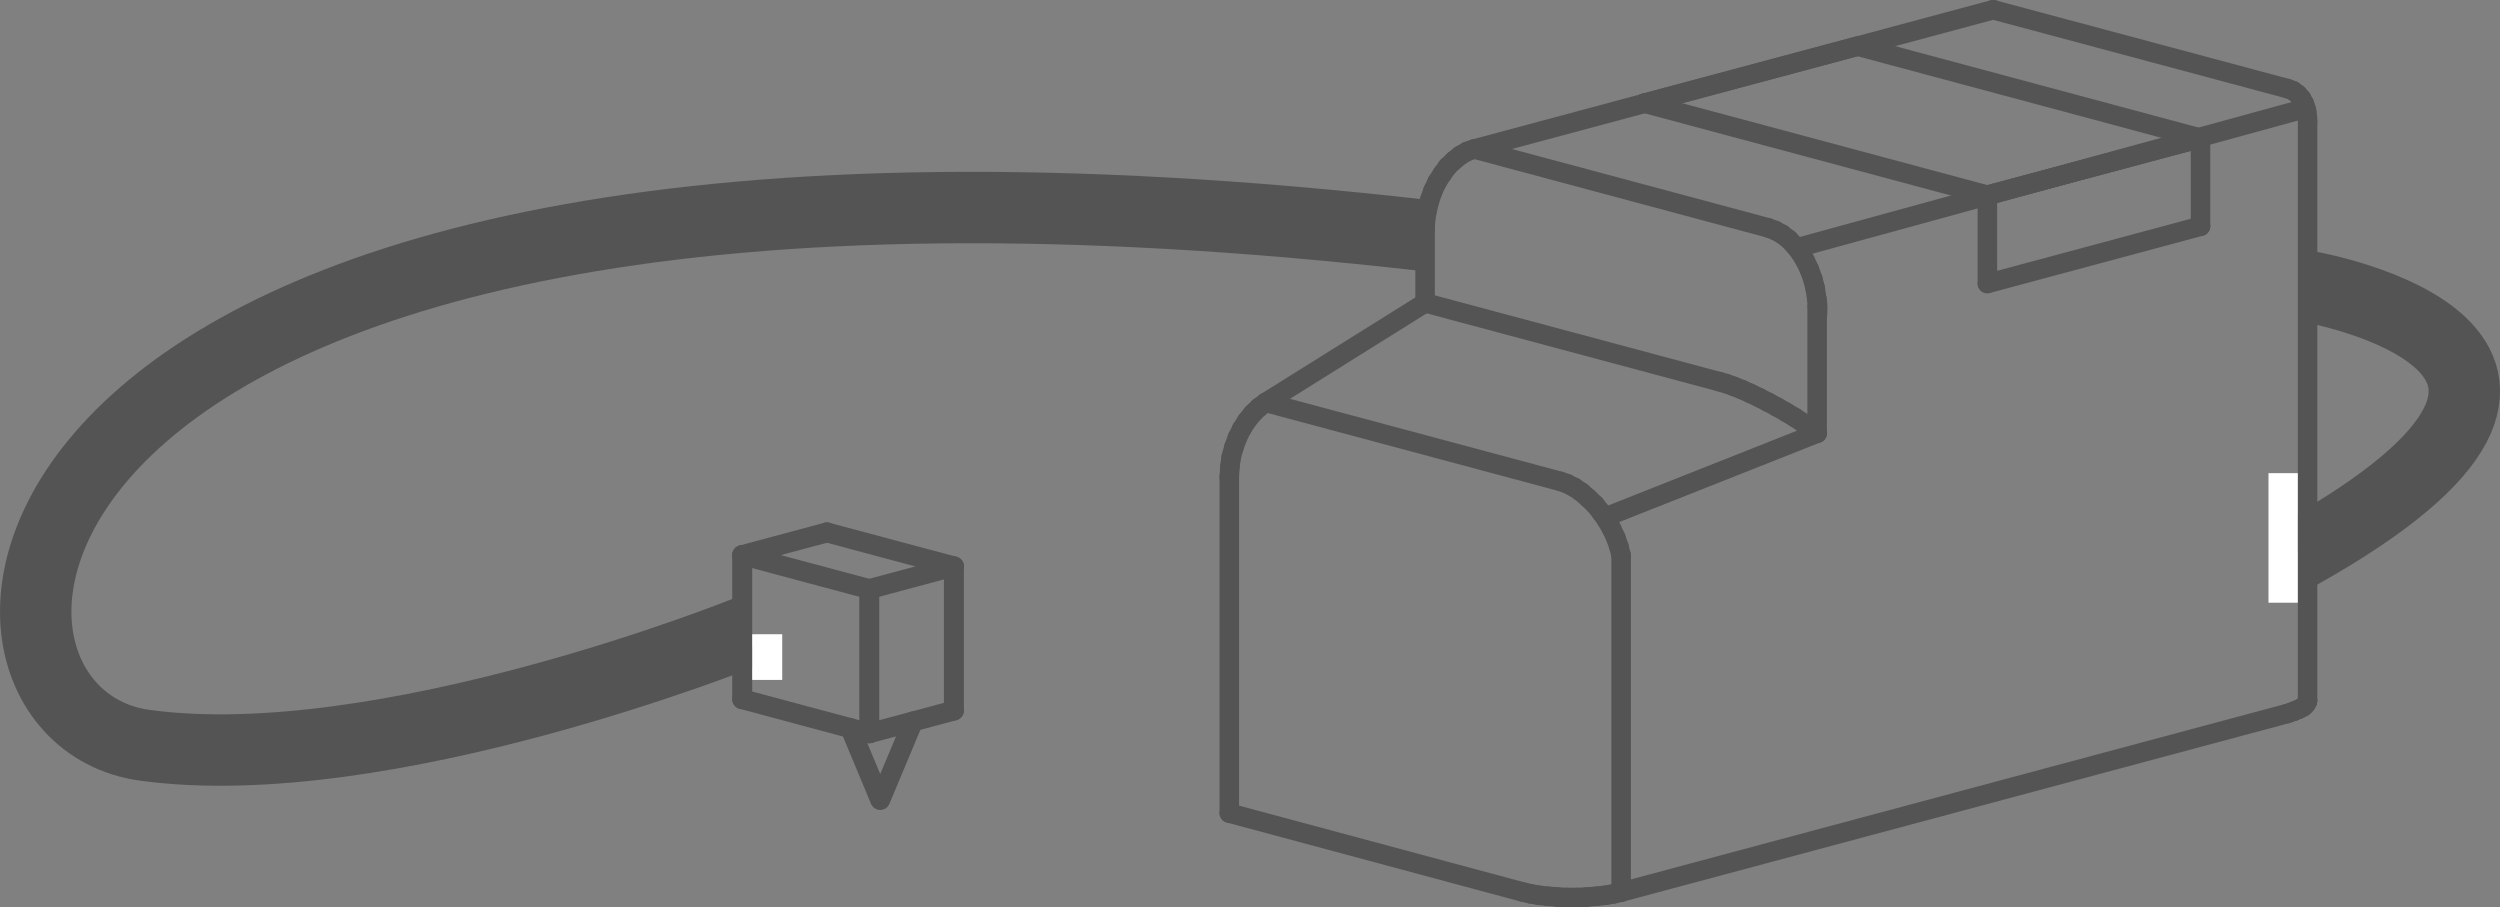 <?xml version="1.0" encoding="UTF-8"?>
<!DOCTYPE svg PUBLIC "-//W3C//DTD SVG 1.1//EN" "http://www.w3.org/Graphics/SVG/1.1/DTD/svg11.dtd">
<svg version="1.2" width="559.81mm" height="203.17mm" viewBox="-13183 1982 55981 20317" preserveAspectRatio="xMidYMid" fill-rule="evenodd" stroke-width="28.222" stroke-linejoin="round" xmlns="http://www.w3.org/2000/svg" xmlns:ooo="http://xml.openoffice.org/svg/export" xmlns:xlink="http://www.w3.org/1999/xlink" xmlns:presentation="http://sun.com/xmlns/staroffice/presentation" xmlns:smil="http://www.w3.org/2001/SMIL20/" xmlns:anim="urn:oasis:names:tc:opendocument:xmlns:animation:1.0" xml:space="preserve">
 <rect x="-13183" y="1982" width="55981" height="20317" fill="#808080" stroke="none"/>
 <defs class="ClipPathGroup">
  <clipPath id="presentation_clip_path" clipPathUnits="userSpaceOnUse">
   <rect x="-13183" y="1982" width="55981" height="20317"/>
  </clipPath>
  <clipPath id="presentation_clip_path_shrink" clipPathUnits="userSpaceOnUse">
   <rect x="-13128" y="2002" width="55870" height="20277"/>
  </clipPath>
 </defs>
 <defs class="TextShapeIndex">
  <g ooo:slide="id1" ooo:id-list="id3 id4 id5 id6 id7 id8 id9 id10 id11 id12 id13 id14 id15 id16 id17 id18 id19 id20 id21 id22 id23 id24 id25 id26 id27 id28 id29 id30 id31 id32 id33 id34 id35 id36 id37 id38 id39 id40 id41 id42 id43 id44 id45 id46 id47 id48 id49 id50 id51 id52 id53 id54 id55 id56 id57 id58 id59 id60 id61 id62 id63 id64 id65 id66 id67 id68 id69 id70 id71 id72 id73 id74 id75 id76 id77 id78 id79 id80 id81 id82 id83 id84 id85 id86 id87 id88 id89 id90 id91 id92 id93 id94 id95 id96 id97 id98 id99 id100 id101 id102 id103 id104 id105 id106 id107 id108 id109 id110 id111 id112 id113 id114 id115 id116 id117"/>
 </defs>
 <defs class="EmbeddedBulletChars">
  <g id="bullet-char-template-57356" transform="scale(0,-0)">
   <path d="M 580,1141 L 1163,571 580,0 -4,571 580,1141 Z"/>
  </g>
  <g id="bullet-char-template-57354" transform="scale(0,-0)">
   <path d="M 8,1128 L 1137,1128 1137,0 8,0 8,1128 Z"/>
  </g>
  <g id="bullet-char-template-10146" transform="scale(0,-0)">
   <path d="M 174,0 L 602,739 174,1481 1456,739 174,0 Z M 1358,739 L 309,1346 659,739 1358,739 Z"/>
  </g>
  <g id="bullet-char-template-10132" transform="scale(0,-0)">
   <path d="M 2015,739 L 1276,0 717,0 1260,543 174,543 174,936 1260,936 717,1481 1274,1481 2015,739 Z"/>
  </g>
  <g id="bullet-char-template-10007" transform="scale(0,-0)">
   <path d="M 0,-2 C -7,14 -16,27 -25,37 L 356,567 C 262,823 215,952 215,954 215,979 228,992 255,992 264,992 276,990 289,987 310,991 331,999 354,1012 L 381,999 492,748 772,1049 836,1024 860,1049 C 881,1039 901,1025 922,1006 886,937 835,863 770,784 769,783 710,716 594,584 L 774,223 C 774,196 753,168 711,139 L 727,119 C 717,90 699,76 672,76 641,76 570,178 457,381 L 164,-76 C 142,-110 111,-127 72,-127 30,-127 9,-110 8,-76 1,-67 -2,-52 -2,-32 -2,-23 -1,-13 0,-2 Z"/>
  </g>
  <g id="bullet-char-template-10004" transform="scale(0,-0)">
   <path d="M 285,-33 C 182,-33 111,30 74,156 52,228 41,333 41,471 41,549 55,616 82,672 116,743 169,778 240,778 293,778 328,747 346,684 L 369,508 C 377,444 397,411 428,410 L 1163,1116 C 1174,1127 1196,1133 1229,1133 1271,1133 1292,1118 1292,1087 L 1292,965 C 1292,929 1282,901 1262,881 L 442,47 C 390,-6 338,-33 285,-33 Z"/>
  </g>
  <g id="bullet-char-template-9679" transform="scale(0,-0)">
   <path d="M 813,0 C 632,0 489,54 383,161 276,268 223,411 223,592 223,773 276,916 383,1023 489,1130 632,1184 813,1184 992,1184 1136,1130 1245,1023 1353,916 1407,772 1407,592 1407,412 1353,268 1245,161 1136,54 992,0 813,0 Z"/>
  </g>
  <g id="bullet-char-template-8226" transform="scale(0,-0)">
   <path d="M 346,457 C 273,457 209,483 155,535 101,586 74,649 74,723 74,796 101,859 155,911 209,963 273,989 346,989 419,989 480,963 531,910 582,859 608,796 608,723 608,648 583,586 532,535 482,483 420,457 346,457 Z"/>
  </g>
  <g id="bullet-char-template-8211" transform="scale(0,-0)">
   <path d="M -4,459 L 1135,459 1135,606 -4,606 -4,459 Z"/>
  </g>
  <g id="bullet-char-template-61548" transform="scale(0,-0)">
   <path d="M 173,740 C 173,903 231,1043 346,1159 462,1274 601,1332 765,1332 928,1332 1067,1274 1183,1159 1299,1043 1357,903 1357,740 1357,577 1299,437 1183,322 1067,206 928,148 765,148 601,148 462,206 346,322 231,437 173,577 173,740 Z"/>
  </g>
 </defs>
 <defs class="TextEmbeddedBitmaps"/>
 <g class="SlideGroup">
  <g>
   <g id="container-id1">
    <g id="id1" class="Slide" clip-path="url(#presentation_clip_path)">
     <g class="Page">
      <g class="com.sun.star.drawing.PolyLineShape">
       <g id="id3">
        <rect class="BoundingBox" stroke="none" fill="none" x="5632" y="17913" width="1856" height="2207"/>
        <path fill="none" stroke="rgb(84,84,84)" stroke-width="447" stroke-linejoin="round" stroke-linecap="round" d="M 5856,18284 L 6527,19895 7263,18137"/>
       </g>
      </g>
      <g class="com.sun.star.drawing.LineShape">
       <g id="id4">
        <rect class="BoundingBox" stroke="none" fill="none" x="6058" y="14949" width="449" height="3676"/>
        <path fill="none" stroke="rgb(84,84,84)" stroke-width="447" stroke-linejoin="round" stroke-linecap="round" d="M 6282,15173 L 6282,18400"/>
       </g>
      </g>
      <g class="com.sun.star.drawing.LineShape">
       <g id="id5">
        <rect class="BoundingBox" stroke="none" fill="none" x="6058" y="14441" width="2345" height="958"/>
        <path fill="none" stroke="rgb(84,84,84)" stroke-width="447" stroke-linejoin="round" stroke-linecap="round" d="M 6282,15174 L 8178,14665"/>
       </g>
      </g>
      <g class="com.sun.star.drawing.LineShape">
       <g id="id6">
        <rect class="BoundingBox" stroke="none" fill="none" x="7953" y="14441" width="449" height="3676"/>
        <path fill="none" stroke="rgb(84,84,84)" stroke-width="447" stroke-linejoin="round" stroke-linecap="round" d="M 8177,14665 L 8177,17892"/>
       </g>
      </g>
      <g class="com.sun.star.drawing.LineShape">
       <g id="id7">
        <rect class="BoundingBox" stroke="none" fill="none" x="6058" y="17668" width="2345" height="958"/>
        <path fill="none" stroke="rgb(84,84,84)" stroke-width="447" stroke-linejoin="round" stroke-linecap="round" d="M 6282,18401 L 8178,17892"/>
       </g>
      </g>
      <g class="com.sun.star.drawing.LineShape">
       <g id="id8">
        <rect class="BoundingBox" stroke="none" fill="none" x="3213" y="14188" width="3295" height="1211"/>
        <path fill="none" stroke="rgb(84,84,84)" stroke-width="447" stroke-linejoin="round" stroke-linecap="round" d="M 3437,14412 L 6283,15174"/>
       </g>
      </g>
      <g class="com.sun.star.drawing.LineShape">
       <g id="id9">
        <rect class="BoundingBox" stroke="none" fill="none" x="3213" y="13680" width="2346" height="958"/>
        <path fill="none" stroke="rgb(84,84,84)" stroke-width="447" stroke-linejoin="round" stroke-linecap="round" d="M 5334,13904 L 3437,14413"/>
       </g>
      </g>
      <g class="com.sun.star.drawing.LineShape">
       <g id="id10">
        <rect class="BoundingBox" stroke="none" fill="none" x="5109" y="13680" width="3294" height="1211"/>
        <path fill="none" stroke="rgb(84,84,84)" stroke-width="447" stroke-linejoin="round" stroke-linecap="round" d="M 8178,14666 L 5333,13904"/>
       </g>
      </g>
      <g class="com.sun.star.drawing.LineShape">
       <g id="id11">
        <rect class="BoundingBox" stroke="none" fill="none" x="3213" y="14188" width="449" height="3675"/>
        <path fill="none" stroke="rgb(84,84,84)" stroke-width="447" stroke-linejoin="round" stroke-linecap="round" d="M 3437,14412 L 3437,17638"/>
       </g>
      </g>
      <g class="com.sun.star.drawing.LineShape">
       <g id="id12">
        <rect class="BoundingBox" stroke="none" fill="none" x="3213" y="17414" width="3295" height="1212"/>
        <path fill="none" stroke="rgb(84,84,84)" stroke-width="447" stroke-linejoin="round" stroke-linecap="round" d="M 3437,17638 L 6283,18401"/>
       </g>
      </g>
      <g class="com.sun.star.drawing.LineShape">
       <g id="id13">
        <rect class="BoundingBox" stroke="none" fill="none" x="28193" y="2796" width="8120" height="2501"/>
        <path fill="none" stroke="rgb(84,84,84)" stroke-width="437" stroke-linejoin="round" stroke-linecap="round" d="M 28412,3015 L 36093,5077"/>
       </g>
      </g>
      <g class="com.sun.star.drawing.LineShape">
       <g id="id14">
        <rect class="BoundingBox" stroke="none" fill="none" x="23418" y="2796" width="5215" height="1716"/>
        <path fill="none" stroke="rgb(84,84,84)" stroke-width="437" stroke-linejoin="round" stroke-linecap="round" d="M 28413,3015 L 23637,4292"/>
       </g>
      </g>
      <g class="com.sun.star.drawing.LineShape">
       <g id="id15">
        <rect class="BoundingBox" stroke="none" fill="none" x="23418" y="4072" width="8122" height="2501"/>
        <path fill="none" stroke="rgb(84,84,84)" stroke-width="437" stroke-linejoin="round" stroke-linecap="round" d="M 23637,4291 L 31320,6353"/>
       </g>
      </g>
      <g class="com.sun.star.drawing.LineShape">
       <g id="id16">
        <rect class="BoundingBox" stroke="none" fill="none" x="31100" y="4857" width="5213" height="1716"/>
        <path fill="none" stroke="rgb(84,84,84)" stroke-width="437" stroke-linejoin="round" stroke-linecap="round" d="M 36093,5076 L 31319,6353"/>
       </g>
      </g>
      <g class="com.sun.star.drawing.LineShape">
       <g id="id17">
        <rect class="BoundingBox" stroke="none" fill="none" x="31100" y="4857" width="5213" height="1716"/>
        <path fill="none" stroke="rgb(84,84,84)" stroke-width="437" stroke-linejoin="round" stroke-linecap="round" d="M 31319,6353 L 36093,5076"/>
       </g>
      </g>
      <g class="com.sun.star.drawing.LineShape">
       <g id="id18">
        <rect class="BoundingBox" stroke="none" fill="none" x="31100" y="6133" width="439" height="2417"/>
        <path fill="none" stroke="rgb(84,84,84)" stroke-width="437" stroke-linejoin="round" stroke-linecap="round" d="M 31319,6352 L 31319,8330"/>
       </g>
      </g>
      <g class="com.sun.star.drawing.LineShape">
       <g id="id19">
        <rect class="BoundingBox" stroke="none" fill="none" x="31100" y="6829" width="5213" height="1722"/>
        <path fill="none" stroke="rgb(84,84,84)" stroke-width="437" stroke-linejoin="round" stroke-linecap="round" d="M 31319,8331 L 36093,7048"/>
       </g>
      </g>
      <g class="com.sun.star.drawing.LineShape">
       <g id="id20">
        <rect class="BoundingBox" stroke="none" fill="none" x="35873" y="4857" width="439" height="2411"/>
        <path fill="none" stroke="rgb(84,84,84)" stroke-width="437" stroke-linejoin="round" stroke-linecap="round" d="M 36092,5076 L 36092,7048"/>
       </g>
      </g>
      <g class="com.sun.star.drawing.LineShape">
       <g id="id21">
        <rect class="BoundingBox" stroke="none" fill="none" x="38270" y="4479" width="439" height="13404"/>
        <path fill="none" stroke="rgb(84,84,84)" stroke-width="437" stroke-linejoin="round" stroke-linecap="round" d="M 38489,17663 L 38489,4698"/>
       </g>
      </g>
      <g class="com.sun.star.drawing.LineShape">
       <g id="id22">
        <rect class="BoundingBox" stroke="none" fill="none" x="21526" y="12538" width="598" height="494"/>
        <path fill="none" stroke="rgb(84,84,84)" stroke-width="437" stroke-linejoin="round" stroke-linecap="round" d="M 21745,12757 L 21904,12812"/>
       </g>
      </g>
      <g class="com.sun.star.drawing.LineShape">
       <g id="id23">
        <rect class="BoundingBox" stroke="none" fill="none" x="21684" y="12592" width="604" height="522"/>
        <path fill="none" stroke="rgb(84,84,84)" stroke-width="437" stroke-linejoin="round" stroke-linecap="round" d="M 21903,12811 L 22068,12894"/>
       </g>
      </g>
      <g class="com.sun.star.drawing.LineShape">
       <g id="id24">
        <rect class="BoundingBox" stroke="none" fill="none" x="21848" y="12674" width="599" height="549"/>
        <path fill="none" stroke="rgb(84,84,84)" stroke-width="437" stroke-linejoin="round" stroke-linecap="round" d="M 22067,12893 L 22227,13003"/>
       </g>
      </g>
      <g class="com.sun.star.drawing.LineShape">
       <g id="id25">
        <rect class="BoundingBox" stroke="none" fill="none" x="22007" y="12783" width="593" height="572"/>
        <path fill="none" stroke="rgb(84,84,84)" stroke-width="437" stroke-linejoin="round" stroke-linecap="round" d="M 22226,13002 L 22380,13135"/>
       </g>
      </g>
      <g class="com.sun.star.drawing.LineShape">
       <g id="id26">
        <rect class="BoundingBox" stroke="none" fill="none" x="22160" y="12915" width="594" height="588"/>
        <path fill="none" stroke="rgb(84,84,84)" stroke-width="437" stroke-linejoin="round" stroke-linecap="round" d="M 22379,13134 L 22534,13283"/>
       </g>
      </g>
      <g class="com.sun.star.drawing.LineShape">
       <g id="id27">
        <rect class="BoundingBox" stroke="none" fill="none" x="22314" y="13063" width="576" height="610"/>
        <path fill="none" stroke="rgb(84,84,84)" stroke-width="437" stroke-linejoin="round" stroke-linecap="round" d="M 22533,13282 L 22670,13453"/>
       </g>
      </g>
      <g class="com.sun.star.drawing.LineShape">
       <g id="id28">
        <rect class="BoundingBox" stroke="none" fill="none" x="22450" y="13233" width="566" height="620"/>
        <path fill="none" stroke="rgb(84,84,84)" stroke-width="437" stroke-linejoin="round" stroke-linecap="round" d="M 22669,13452 L 22796,13633"/>
       </g>
      </g>
      <g class="com.sun.star.drawing.LineShape">
       <g id="id29">
        <rect class="BoundingBox" stroke="none" fill="none" x="22576" y="13413" width="550" height="633"/>
        <path fill="none" stroke="rgb(84,84,84)" stroke-width="437" stroke-linejoin="round" stroke-linecap="round" d="M 22795,13632 L 22906,13826"/>
       </g>
      </g>
      <g class="com.sun.star.drawing.LineShape">
       <g id="id30">
        <rect class="BoundingBox" stroke="none" fill="none" x="22686" y="13606" width="533" height="637"/>
        <path fill="none" stroke="rgb(84,84,84)" stroke-width="437" stroke-linejoin="round" stroke-linecap="round" d="M 22905,13825 L 22999,14023"/>
       </g>
      </g>
      <g class="com.sun.star.drawing.LineShape">
       <g id="id31">
        <rect class="BoundingBox" stroke="none" fill="none" x="22779" y="13803" width="510" height="642"/>
        <path fill="none" stroke="rgb(84,84,84)" stroke-width="437" stroke-linejoin="round" stroke-linecap="round" d="M 22998,14022 L 23069,14225"/>
       </g>
      </g>
      <g class="com.sun.star.drawing.LineShape">
       <g id="id32">
        <rect class="BoundingBox" stroke="none" fill="none" x="22849" y="14005" width="490" height="637"/>
        <path fill="none" stroke="rgb(84,84,84)" stroke-width="437" stroke-linejoin="round" stroke-linecap="round" d="M 23068,14224 L 23119,14422"/>
       </g>
      </g>
      <g class="com.sun.star.drawing.LineShape">
       <g id="id33">
        <rect class="BoundingBox" stroke="none" fill="none" x="27288" y="8653" width="439" height="3249"/>
        <path fill="none" stroke="rgb(84,84,84)" stroke-width="437" stroke-linejoin="round" stroke-linecap="round" d="M 27507,8872 L 27507,11682"/>
       </g>
      </g>
      <g class="com.sun.star.drawing.LineShape">
       <g id="id34">
        <rect class="BoundingBox" stroke="none" fill="none" x="22899" y="17741" width="15356" height="4438"/>
        <path fill="none" stroke="rgb(84,84,84)" stroke-width="437" stroke-linejoin="round" stroke-linecap="round" d="M 23118,21959 L 38035,17960"/>
       </g>
      </g>
      <g class="com.sun.star.drawing.LineShape">
       <g id="id35">
        <rect class="BoundingBox" stroke="none" fill="none" x="22899" y="14202" width="439" height="7976"/>
        <path fill="none" stroke="rgb(84,84,84)" stroke-width="437" stroke-linejoin="round" stroke-linecap="round" d="M 23118,14421 L 23118,21958"/>
       </g>
      </g>
      <g class="com.sun.star.drawing.LineShape">
       <g id="id36">
        <rect class="BoundingBox" stroke="none" fill="none" x="22599" y="11463" width="5129" height="2297"/>
        <path fill="none" stroke="rgb(84,84,84)" stroke-width="437" stroke-linejoin="round" stroke-linecap="round" d="M 27508,11682 L 22818,13540"/>
       </g>
      </g>
      <g class="com.sun.star.drawing.LineShape">
       <g id="id37">
        <rect class="BoundingBox" stroke="none" fill="none" x="22734" y="21739" width="605" height="479"/>
        <path fill="none" stroke="rgb(84,84,84)" stroke-width="437" stroke-linejoin="round" stroke-linecap="round" d="M 23119,21958 L 22953,21998"/>
       </g>
      </g>
      <g class="com.sun.star.drawing.LineShape">
       <g id="id38">
        <rect class="BoundingBox" stroke="none" fill="none" x="22548" y="21778" width="626" height="472"/>
        <path fill="none" stroke="rgb(84,84,84)" stroke-width="437" stroke-linejoin="round" stroke-linecap="round" d="M 22954,21997 L 22767,22030"/>
       </g>
      </g>
      <g class="com.sun.star.drawing.LineShape">
       <g id="id39">
        <rect class="BoundingBox" stroke="none" fill="none" x="22346" y="21810" width="642" height="462"/>
        <path fill="none" stroke="rgb(84,84,84)" stroke-width="437" stroke-linejoin="round" stroke-linecap="round" d="M 22768,22029 L 22565,22052"/>
       </g>
      </g>
      <g class="com.sun.star.drawing.LineShape">
       <g id="id40">
        <rect class="BoundingBox" stroke="none" fill="none" x="22132" y="21832" width="654" height="457"/>
        <path fill="none" stroke="rgb(84,84,84)" stroke-width="437" stroke-linejoin="round" stroke-linecap="round" d="M 22566,22051 L 22351,22069"/>
       </g>
      </g>
      <g class="com.sun.star.drawing.LineShape">
       <g id="id41">
        <rect class="BoundingBox" stroke="none" fill="none" x="21913" y="21849" width="659" height="451"/>
        <path fill="none" stroke="rgb(84,84,84)" stroke-width="437" stroke-linejoin="round" stroke-linecap="round" d="M 22352,22068 L 22132,22080"/>
       </g>
      </g>
      <g class="com.sun.star.drawing.LineShape">
       <g id="id42">
        <rect class="BoundingBox" stroke="none" fill="none" x="21695" y="21860" width="657" height="439"/>
        <path fill="none" stroke="rgb(84,84,84)" stroke-width="437" stroke-linejoin="round" stroke-linecap="round" d="M 22132,22079 L 21914,22079"/>
       </g>
      </g>
      <g class="com.sun.star.drawing.LineShape">
       <g id="id43">
        <rect class="BoundingBox" stroke="none" fill="none" x="21470" y="21849" width="665" height="451"/>
        <path fill="none" stroke="rgb(84,84,84)" stroke-width="437" stroke-linejoin="round" stroke-linecap="round" d="M 21915,22080 L 21689,22068"/>
       </g>
      </g>
      <g class="com.sun.star.drawing.LineShape">
       <g id="id44">
        <rect class="BoundingBox" stroke="none" fill="none" x="21262" y="21832" width="648" height="457"/>
        <path fill="none" stroke="rgb(84,84,84)" stroke-width="437" stroke-linejoin="round" stroke-linecap="round" d="M 21690,22069 L 21481,22051"/>
       </g>
      </g>
      <g class="com.sun.star.drawing.LineShape">
       <g id="id45">
        <rect class="BoundingBox" stroke="none" fill="none" x="21060" y="21810" width="642" height="462"/>
        <path fill="none" stroke="rgb(84,84,84)" stroke-width="437" stroke-linejoin="round" stroke-linecap="round" d="M 21482,22052 L 21279,22029"/>
       </g>
      </g>
      <g class="com.sun.star.drawing.LineShape">
       <g id="id46">
        <rect class="BoundingBox" stroke="none" fill="none" x="20874" y="21778" width="626" height="472"/>
        <path fill="none" stroke="rgb(84,84,84)" stroke-width="437" stroke-linejoin="round" stroke-linecap="round" d="M 21280,22030 L 21093,21997"/>
       </g>
      </g>
      <g class="com.sun.star.drawing.LineShape">
       <g id="id47">
        <rect class="BoundingBox" stroke="none" fill="none" x="20705" y="21739" width="609" height="479"/>
        <path fill="none" stroke="rgb(84,84,84)" stroke-width="437" stroke-linejoin="round" stroke-linecap="round" d="M 21094,21998 L 20924,21958"/>
       </g>
      </g>
      <g class="com.sun.star.drawing.LineShape">
       <g id="id48">
        <rect class="BoundingBox" stroke="none" fill="none" x="25094" y="10308" width="594" height="484"/>
        <path fill="none" stroke="rgb(84,84,84)" stroke-width="437" stroke-linejoin="round" stroke-linecap="round" d="M 25313,10527 L 25468,10572"/>
       </g>
      </g>
      <g class="com.sun.star.drawing.LineShape">
       <g id="id49">
        <rect class="BoundingBox" stroke="none" fill="none" x="25248" y="10352" width="609" height="500"/>
        <path fill="none" stroke="rgb(84,84,84)" stroke-width="437" stroke-linejoin="round" stroke-linecap="round" d="M 25467,10571 L 25637,10632"/>
       </g>
      </g>
      <g class="com.sun.star.drawing.LineShape">
       <g id="id50">
        <rect class="BoundingBox" stroke="none" fill="none" x="25417" y="10412" width="620" height="512"/>
        <path fill="none" stroke="rgb(84,84,84)" stroke-width="437" stroke-linejoin="round" stroke-linecap="round" d="M 25636,10631 L 25817,10704"/>
       </g>
      </g>
      <g class="com.sun.star.drawing.LineShape">
       <g id="id51">
        <rect class="BoundingBox" stroke="none" fill="none" x="25597" y="10484" width="632" height="526"/>
        <path fill="none" stroke="rgb(84,84,84)" stroke-width="437" stroke-linejoin="round" stroke-linecap="round" d="M 25816,10703 L 26009,10790"/>
       </g>
      </g>
      <g class="com.sun.star.drawing.LineShape">
       <g id="id52">
        <rect class="BoundingBox" stroke="none" fill="none" x="25789" y="10570" width="637" height="534"/>
        <path fill="none" stroke="rgb(84,84,84)" stroke-width="437" stroke-linejoin="round" stroke-linecap="round" d="M 26008,10789 L 26206,10884"/>
       </g>
      </g>
      <g class="com.sun.star.drawing.LineShape">
       <g id="id53">
        <rect class="BoundingBox" stroke="none" fill="none" x="25986" y="10664" width="642" height="544"/>
        <path fill="none" stroke="rgb(84,84,84)" stroke-width="437" stroke-linejoin="round" stroke-linecap="round" d="M 26205,10883 L 26408,10988"/>
       </g>
      </g>
      <g class="com.sun.star.drawing.LineShape">
       <g id="id54">
        <rect class="BoundingBox" stroke="none" fill="none" x="26188" y="10768" width="643" height="550"/>
        <path fill="none" stroke="rgb(84,84,84)" stroke-width="437" stroke-linejoin="round" stroke-linecap="round" d="M 26407,10987 L 26611,11098"/>
       </g>
      </g>
      <g class="com.sun.star.drawing.LineShape">
       <g id="id55">
        <rect class="BoundingBox" stroke="none" fill="none" x="26391" y="10878" width="642" height="555"/>
        <path fill="none" stroke="rgb(84,84,84)" stroke-width="437" stroke-linejoin="round" stroke-linecap="round" d="M 26610,11097 L 26813,11213"/>
       </g>
      </g>
      <g class="com.sun.star.drawing.LineShape">
       <g id="id56">
        <rect class="BoundingBox" stroke="none" fill="none" x="26593" y="10993" width="632" height="555"/>
        <path fill="none" stroke="rgb(84,84,84)" stroke-width="437" stroke-linejoin="round" stroke-linecap="round" d="M 26812,11212 L 27005,11328"/>
       </g>
      </g>
      <g class="com.sun.star.drawing.LineShape">
       <g id="id57">
        <rect class="BoundingBox" stroke="none" fill="none" x="26785" y="11108" width="620" height="559"/>
        <path fill="none" stroke="rgb(84,84,84)" stroke-width="437" stroke-linejoin="round" stroke-linecap="round" d="M 27004,11327 L 27185,11447"/>
       </g>
      </g>
      <g class="com.sun.star.drawing.LineShape">
       <g id="id58">
        <rect class="BoundingBox" stroke="none" fill="none" x="26965" y="11227" width="611" height="561"/>
        <path fill="none" stroke="rgb(84,84,84)" stroke-width="437" stroke-linejoin="round" stroke-linecap="round" d="M 27184,11446 L 27356,11568"/>
       </g>
      </g>
      <g class="com.sun.star.drawing.LineShape">
       <g id="id59">
        <rect class="BoundingBox" stroke="none" fill="none" x="27136" y="11348" width="592" height="555"/>
        <path fill="none" stroke="rgb(84,84,84)" stroke-width="437" stroke-linejoin="round" stroke-linecap="round" d="M 27355,11567 L 27508,11683"/>
       </g>
      </g>
      <g class="com.sun.star.drawing.LineShape">
       <g id="id60">
        <rect class="BoundingBox" stroke="none" fill="none" x="14125" y="12219" width="452" height="659"/>
        <path fill="none" stroke="rgb(84,84,84)" stroke-width="437" stroke-linejoin="round" stroke-linecap="round" d="M 14344,12658 L 14357,12438"/>
       </g>
      </g>
      <g class="com.sun.star.drawing.LineShape">
       <g id="id61">
        <rect class="BoundingBox" stroke="none" fill="none" x="14136" y="11994" width="472" height="665"/>
        <path fill="none" stroke="rgb(84,84,84)" stroke-width="437" stroke-linejoin="round" stroke-linecap="round" d="M 14355,12439 L 14388,12213"/>
       </g>
      </g>
      <g class="com.sun.star.drawing.LineShape">
       <g id="id62">
        <rect class="BoundingBox" stroke="none" fill="none" x="14168" y="11775" width="501" height="659"/>
        <path fill="none" stroke="rgb(84,84,84)" stroke-width="437" stroke-linejoin="round" stroke-linecap="round" d="M 14387,12214 L 14449,11994"/>
       </g>
      </g>
      <g class="com.sun.star.drawing.LineShape">
       <g id="id63">
        <rect class="BoundingBox" stroke="none" fill="none" x="14229" y="11563" width="517" height="652"/>
        <path fill="none" stroke="rgb(84,84,84)" stroke-width="437" stroke-linejoin="round" stroke-linecap="round" d="M 14448,11995 L 14526,11782"/>
       </g>
      </g>
      <g class="com.sun.star.drawing.LineShape">
       <g id="id64">
        <rect class="BoundingBox" stroke="none" fill="none" x="14306" y="11365" width="538" height="638"/>
        <path fill="none" stroke="rgb(84,84,84)" stroke-width="437" stroke-linejoin="round" stroke-linecap="round" d="M 14525,11783 L 14624,11584"/>
       </g>
      </g>
      <g class="com.sun.star.drawing.LineShape">
       <g id="id65">
        <rect class="BoundingBox" stroke="none" fill="none" x="14404" y="11184" width="555" height="621"/>
        <path fill="none" stroke="rgb(84,84,84)" stroke-width="437" stroke-linejoin="round" stroke-linecap="round" d="M 14623,11585 L 14739,11403"/>
       </g>
      </g>
      <g class="com.sun.star.drawing.LineShape">
       <g id="id66">
        <rect class="BoundingBox" stroke="none" fill="none" x="14519" y="11019" width="572" height="605"/>
        <path fill="none" stroke="rgb(84,84,84)" stroke-width="437" stroke-linejoin="round" stroke-linecap="round" d="M 14738,11404 L 14871,11238"/>
       </g>
      </g>
      <g class="com.sun.star.drawing.LineShape">
       <g id="id67">
        <rect class="BoundingBox" stroke="none" fill="none" x="14651" y="10883" width="582" height="576"/>
        <path fill="none" stroke="rgb(84,84,84)" stroke-width="437" stroke-linejoin="round" stroke-linecap="round" d="M 14870,11239 L 15013,11102"/>
       </g>
      </g>
      <g class="com.sun.star.drawing.LineShape">
       <g id="id68">
        <rect class="BoundingBox" stroke="none" fill="none" x="14793" y="10774" width="588" height="549"/>
        <path fill="none" stroke="rgb(84,84,84)" stroke-width="437" stroke-linejoin="round" stroke-linecap="round" d="M 15012,11103 L 15161,10993"/>
       </g>
      </g>
      <g class="com.sun.star.drawing.LineShape">
       <g id="id69">
        <rect class="BoundingBox" stroke="none" fill="none" x="14941" y="10774" width="7025" height="2204"/>
        <path fill="none" stroke="rgb(84,84,84)" stroke-width="437" stroke-linejoin="round" stroke-linecap="round" d="M 15160,10993 L 21746,12758"/>
       </g>
      </g>
      <g class="com.sun.star.drawing.LineShape">
       <g id="id70">
        <rect class="BoundingBox" stroke="none" fill="none" x="14125" y="19970" width="7020" height="2209"/>
        <path fill="none" stroke="rgb(84,84,84)" stroke-width="437" stroke-linejoin="round" stroke-linecap="round" d="M 14344,20189 L 20925,21959"/>
       </g>
      </g>
      <g class="com.sun.star.drawing.LineShape">
       <g id="id71">
        <rect class="BoundingBox" stroke="none" fill="none" x="14125" y="12438" width="439" height="7971"/>
        <path fill="none" stroke="rgb(84,84,84)" stroke-width="437" stroke-linejoin="round" stroke-linecap="round" d="M 14344,12657 L 14344,20189"/>
       </g>
      </g>
      <g class="com.sun.star.drawing.LineShape">
       <g id="id72">
        <rect class="BoundingBox" stroke="none" fill="none" x="18509" y="8544" width="7025" height="2204"/>
        <path fill="none" stroke="rgb(84,84,84)" stroke-width="437" stroke-linejoin="round" stroke-linecap="round" d="M 25314,10528 L 18728,8763"/>
       </g>
      </g>
      <g class="com.sun.star.drawing.LineShape">
       <g id="id73">
        <rect class="BoundingBox" stroke="none" fill="none" x="14941" y="8544" width="4008" height="2670"/>
        <path fill="none" stroke="rgb(84,84,84)" stroke-width="437" stroke-linejoin="round" stroke-linecap="round" d="M 15160,10994 L 18729,8763"/>
       </g>
      </g>
      <g class="com.sun.star.drawing.LineShape">
       <g id="id74">
        <rect class="BoundingBox" stroke="none" fill="none" x="26188" y="6863" width="600" height="500"/>
        <path fill="none" stroke="rgb(84,84,84)" stroke-width="437" stroke-linejoin="round" stroke-linecap="round" d="M 26407,7082 L 26568,7143"/>
       </g>
      </g>
      <g class="com.sun.star.drawing.LineShape">
       <g id="id75">
        <rect class="BoundingBox" stroke="none" fill="none" x="26348" y="6923" width="592" height="523"/>
        <path fill="none" stroke="rgb(84,84,84)" stroke-width="437" stroke-linejoin="round" stroke-linecap="round" d="M 26567,7142 L 26720,7226"/>
       </g>
      </g>
      <g class="com.sun.star.drawing.LineShape">
       <g id="id76">
        <rect class="BoundingBox" stroke="none" fill="none" x="26500" y="7006" width="589" height="554"/>
        <path fill="none" stroke="rgb(84,84,84)" stroke-width="437" stroke-linejoin="round" stroke-linecap="round" d="M 26719,7225 L 26869,7340"/>
       </g>
      </g>
      <g class="com.sun.star.drawing.LineShape">
       <g id="id77">
        <rect class="BoundingBox" stroke="none" fill="none" x="26649" y="7120" width="576" height="582"/>
        <path fill="none" stroke="rgb(84,84,84)" stroke-width="437" stroke-linejoin="round" stroke-linecap="round" d="M 26868,7339 L 27005,7482"/>
       </g>
      </g>
      <g class="com.sun.star.drawing.LineShape">
       <g id="id78">
        <rect class="BoundingBox" stroke="none" fill="none" x="26785" y="7262" width="566" height="600"/>
        <path fill="none" stroke="rgb(84,84,84)" stroke-width="437" stroke-linejoin="round" stroke-linecap="round" d="M 27004,7481 L 27131,7642"/>
       </g>
      </g>
      <g class="com.sun.star.drawing.LineShape">
       <g id="id79">
        <rect class="BoundingBox" stroke="none" fill="none" x="26911" y="7422" width="550" height="620"/>
        <path fill="none" stroke="rgb(84,84,84)" stroke-width="437" stroke-linejoin="round" stroke-linecap="round" d="M 27130,7641 L 27241,7822"/>
       </g>
      </g>
      <g class="com.sun.star.drawing.LineShape">
       <g id="id80">
        <rect class="BoundingBox" stroke="none" fill="none" x="27021" y="7602" width="533" height="637"/>
        <path fill="none" stroke="rgb(84,84,84)" stroke-width="437" stroke-linejoin="round" stroke-linecap="round" d="M 27240,7821 L 27334,8019"/>
       </g>
      </g>
      <g class="com.sun.star.drawing.LineShape">
       <g id="id81">
        <rect class="BoundingBox" stroke="none" fill="none" x="27114" y="7799" width="516" height="648"/>
        <path fill="none" stroke="rgb(84,84,84)" stroke-width="437" stroke-linejoin="round" stroke-linecap="round" d="M 27333,8018 L 27410,8227"/>
       </g>
      </g>
      <g class="com.sun.star.drawing.LineShape">
       <g id="id82">
        <rect class="BoundingBox" stroke="none" fill="none" x="27190" y="8007" width="495" height="654"/>
        <path fill="none" stroke="rgb(84,84,84)" stroke-width="437" stroke-linejoin="round" stroke-linecap="round" d="M 27409,8226 L 27465,8441"/>
       </g>
      </g>
      <g class="com.sun.star.drawing.LineShape">
       <g id="id83">
        <rect class="BoundingBox" stroke="none" fill="none" x="27245" y="8221" width="472" height="659"/>
        <path fill="none" stroke="rgb(84,84,84)" stroke-width="437" stroke-linejoin="round" stroke-linecap="round" d="M 27464,8440 L 27497,8660"/>
       </g>
      </g>
      <g class="com.sun.star.drawing.LineShape">
       <g id="id84">
        <rect class="BoundingBox" stroke="none" fill="none" x="37815" y="3745" width="568" height="488"/>
        <path fill="none" stroke="rgb(84,84,84)" stroke-width="437" stroke-linejoin="round" stroke-linecap="round" d="M 38034,3964 L 38163,4013"/>
       </g>
      </g>
      <g class="com.sun.star.drawing.LineShape">
       <g id="id85">
        <rect class="BoundingBox" stroke="none" fill="none" x="37943" y="3793" width="544" height="518"/>
        <path fill="none" stroke="rgb(84,84,84)" stroke-width="437" stroke-linejoin="round" stroke-linecap="round" d="M 38162,4012 L 38267,4091"/>
       </g>
      </g>
      <g class="com.sun.star.drawing.LineShape">
       <g id="id86">
        <rect class="BoundingBox" stroke="none" fill="none" x="38047" y="3871" width="526" height="537"/>
        <path fill="none" stroke="rgb(84,84,84)" stroke-width="437" stroke-linejoin="round" stroke-linecap="round" d="M 38266,4090 L 38353,4188"/>
       </g>
      </g>
      <g class="com.sun.star.drawing.LineShape">
       <g id="id87">
        <rect class="BoundingBox" stroke="none" fill="none" x="38133" y="3968" width="506" height="563"/>
        <path fill="none" stroke="rgb(84,84,84)" stroke-width="437" stroke-linejoin="round" stroke-linecap="round" d="M 38352,4187 L 38419,4311"/>
       </g>
      </g>
      <g class="com.sun.star.drawing.LineShape">
       <g id="id88">
        <rect class="BoundingBox" stroke="none" fill="none" x="38199" y="4091" width="485" height="581"/>
        <path fill="none" stroke="rgb(84,84,84)" stroke-width="437" stroke-linejoin="round" stroke-linecap="round" d="M 38418,4310 L 38464,4452"/>
       </g>
      </g>
      <g class="com.sun.star.drawing.LineShape">
       <g id="id89">
        <rect class="BoundingBox" stroke="none" fill="none" x="26854" y="4201" width="11766" height="3546"/>
        <path fill="none" stroke="rgb(84,84,84)" stroke-width="437" stroke-linejoin="round" stroke-linecap="round" d="M 27073,7527 L 38400,4420"/>
       </g>
      </g>
      <g class="com.sun.star.drawing.LineShape">
       <g id="id90">
        <rect class="BoundingBox" stroke="none" fill="none" x="18509" y="6670" width="451" height="659"/>
        <path fill="none" stroke="rgb(84,84,84)" stroke-width="437" stroke-linejoin="round" stroke-linecap="round" d="M 18728,7109 L 18740,6889"/>
       </g>
      </g>
      <g class="com.sun.star.drawing.LineShape">
       <g id="id91">
        <rect class="BoundingBox" stroke="none" fill="none" x="18520" y="6457" width="479" height="653"/>
        <path fill="none" stroke="rgb(84,84,84)" stroke-width="437" stroke-linejoin="round" stroke-linecap="round" d="M 18739,6890 L 18779,6676"/>
       </g>
      </g>
      <g class="com.sun.star.drawing.LineShape">
       <g id="id92">
        <rect class="BoundingBox" stroke="none" fill="none" x="18559" y="6238" width="494" height="659"/>
        <path fill="none" stroke="rgb(84,84,84)" stroke-width="437" stroke-linejoin="round" stroke-linecap="round" d="M 18778,6677 L 18833,6457"/>
       </g>
      </g>
      <g class="com.sun.star.drawing.LineShape">
       <g id="id93">
        <rect class="BoundingBox" stroke="none" fill="none" x="18613" y="6035" width="512" height="643"/>
        <path fill="none" stroke="rgb(84,84,84)" stroke-width="437" stroke-linejoin="round" stroke-linecap="round" d="M 18832,6458 L 18905,6254"/>
       </g>
      </g>
      <g class="com.sun.star.drawing.LineShape">
       <g id="id94">
        <rect class="BoundingBox" stroke="none" fill="none" x="18685" y="5838" width="533" height="637"/>
        <path fill="none" stroke="rgb(84,84,84)" stroke-width="437" stroke-linejoin="round" stroke-linecap="round" d="M 18904,6255 L 18998,6057"/>
       </g>
      </g>
      <g class="com.sun.star.drawing.LineShape">
       <g id="id95">
        <rect class="BoundingBox" stroke="none" fill="none" x="18778" y="5658" width="555" height="620"/>
        <path fill="none" stroke="rgb(84,84,84)" stroke-width="437" stroke-linejoin="round" stroke-linecap="round" d="M 18997,6058 L 19113,5877"/>
       </g>
      </g>
      <g class="com.sun.star.drawing.LineShape">
       <g id="id96">
        <rect class="BoundingBox" stroke="none" fill="none" x="18893" y="5493" width="559" height="605"/>
        <path fill="none" stroke="rgb(84,84,84)" stroke-width="437" stroke-linejoin="round" stroke-linecap="round" d="M 19112,5878 L 19232,5712"/>
       </g>
      </g>
      <g class="com.sun.star.drawing.LineShape">
       <g id="id97">
        <rect class="BoundingBox" stroke="none" fill="none" x="19012" y="5357" width="583" height="576"/>
        <path fill="none" stroke="rgb(84,84,84)" stroke-width="437" stroke-linejoin="round" stroke-linecap="round" d="M 19231,5713 L 19375,5576"/>
       </g>
      </g>
      <g class="com.sun.star.drawing.LineShape">
       <g id="id98">
        <rect class="BoundingBox" stroke="none" fill="none" x="19155" y="5242" width="583" height="555"/>
        <path fill="none" stroke="rgb(84,84,84)" stroke-width="437" stroke-linejoin="round" stroke-linecap="round" d="M 19374,5577 L 19518,5461"/>
       </g>
      </g>
      <g class="com.sun.star.drawing.LineShape">
       <g id="id99">
        <rect class="BoundingBox" stroke="none" fill="none" x="19298" y="5153" width="593" height="529"/>
        <path fill="none" stroke="rgb(84,84,84)" stroke-width="437" stroke-linejoin="round" stroke-linecap="round" d="M 19517,5462 L 19671,5372"/>
       </g>
      </g>
      <g class="com.sun.star.drawing.LineShape">
       <g id="id100">
        <rect class="BoundingBox" stroke="none" fill="none" x="19451" y="5099" width="598" height="494"/>
        <path fill="none" stroke="rgb(84,84,84)" stroke-width="437" stroke-linejoin="round" stroke-linecap="round" d="M 19670,5373 L 19829,5318"/>
       </g>
      </g>
      <g class="com.sun.star.drawing.LineShape">
       <g id="id101">
        <rect class="BoundingBox" stroke="none" fill="none" x="19609" y="5099" width="7019" height="2204"/>
        <path fill="none" stroke="rgb(84,84,84)" stroke-width="437" stroke-linejoin="round" stroke-linecap="round" d="M 19828,5318 L 26408,7083"/>
       </g>
      </g>
      <g class="com.sun.star.drawing.LineShape">
       <g id="id102">
        <rect class="BoundingBox" stroke="none" fill="none" x="18509" y="6889" width="439" height="2094"/>
        <path fill="none" stroke="rgb(84,84,84)" stroke-width="437" stroke-linejoin="round" stroke-linecap="round" d="M 18728,7108 L 18728,8763"/>
       </g>
      </g>
      <g class="com.sun.star.drawing.LineShape">
       <g id="id103">
        <rect class="BoundingBox" stroke="none" fill="none" x="31229" y="1981" width="7026" height="2204"/>
        <path fill="none" stroke="rgb(84,84,84)" stroke-width="437" stroke-linejoin="round" stroke-linecap="round" d="M 38035,3965 L 31448,2200"/>
       </g>
      </g>
      <g class="com.sun.star.drawing.LineShape">
       <g id="id104">
        <rect class="BoundingBox" stroke="none" fill="none" x="19609" y="1981" width="12060" height="3558"/>
        <path fill="none" stroke="rgb(84,84,84)" stroke-width="437" stroke-linejoin="round" stroke-linecap="round" d="M 31449,2200 L 19828,5319"/>
       </g>
      </g>
      <g class="com.sun.star.drawing.LineShape">
       <g id="id105">
        <rect class="BoundingBox" stroke="none" fill="none" x="38265" y="17444" width="445" height="468"/>
        <path fill="none" stroke="rgb(84,84,84)" stroke-width="437" stroke-linejoin="round" stroke-linecap="round" d="M 38490,17663 L 38484,17692"/>
       </g>
      </g>
      <g class="com.sun.star.drawing.LineShape">
       <g id="id106">
        <rect class="BoundingBox" stroke="none" fill="none" x="38231" y="17472" width="474" height="501"/>
        <path fill="none" stroke="rgb(84,84,84)" stroke-width="437" stroke-linejoin="round" stroke-linecap="round" d="M 38485,17691 L 38450,17753"/>
       </g>
      </g>
      <g class="com.sun.star.drawing.LineShape">
       <g id="id107">
        <rect class="BoundingBox" stroke="none" fill="none" x="38172" y="17533" width="499" height="500"/>
        <path fill="none" stroke="rgb(84,84,84)" stroke-width="437" stroke-linejoin="round" stroke-linecap="round" d="M 38451,17752 L 38391,17813"/>
       </g>
      </g>
      <g class="com.sun.star.drawing.LineShape">
       <g id="id108">
        <rect class="BoundingBox" stroke="none" fill="none" x="38079" y="17593" width="533" height="488"/>
        <path fill="none" stroke="rgb(84,84,84)" stroke-width="437" stroke-linejoin="round" stroke-linecap="round" d="M 38392,17812 L 38298,17861"/>
       </g>
      </g>
      <g class="com.sun.star.drawing.LineShape">
       <g id="id109">
        <rect class="BoundingBox" stroke="none" fill="none" x="37958" y="17641" width="561" height="490"/>
        <path fill="none" stroke="rgb(84,84,84)" stroke-width="437" stroke-linejoin="round" stroke-linecap="round" d="M 38299,17860 L 38177,17911"/>
       </g>
      </g>
      <g class="com.sun.star.drawing.LineShape">
       <g id="id110">
        <rect class="BoundingBox" stroke="none" fill="none" x="37815" y="17691" width="583" height="490"/>
        <path fill="none" stroke="rgb(84,84,84)" stroke-width="437" stroke-linejoin="round" stroke-linecap="round" d="M 38178,17910 L 38034,17961"/>
       </g>
      </g>
      <g class="com.sun.star.drawing.OpenBezierShape">
       <g id="id111">
        <rect class="BoundingBox" stroke="none" fill="none" x="37902" y="7618" width="4898" height="7469"/>
        <path fill="none" stroke="rgb(84,84,84)" stroke-width="1599" stroke-linejoin="miter" d="M 38293,14388 C 46486,9801 38540,8406 38540,8406"/>
       </g>
      </g>
      <g class="com.sun.star.drawing.OpenBezierShape">
       <g id="id112">
        <rect class="BoundingBox" stroke="none" fill="none" x="-13183" y="5829" width="32052" height="13749"/>
        <path fill="none" stroke="rgb(84,84,84)" stroke-width="1599" stroke-linejoin="miter" d="M 18776,7261 C -14245,3473 -15308,17929 -9950,18669 -4593,19408 3533,16128 3533,16128"/>
       </g>
      </g>
      <g class="com.sun.star.drawing.PolyPolygonShape">
       <g id="id113">
        <rect class="BoundingBox" stroke="none" fill="none" x="37614" y="12577" width="658" height="2902"/>
        <path fill="rgb(255,255,255)" stroke="none" d="M 37614,12577 L 38270,12577 38270,15478 37614,15478 37614,12577 Z"/>
       </g>
      </g>
      <g class="com.sun.star.drawing.PolyPolygonShape">
       <g id="id114">
        <rect class="BoundingBox" stroke="none" fill="none" x="3661" y="16184" width="673" height="1024"/>
        <path fill="rgb(255,255,255)" stroke="none" d="M 3661,16184 L 4333,16184 4333,17207 3661,17207 3661,16184 Z"/>
       </g>
      </g>
      <g class="com.sun.star.drawing.LineShape">
       <g id="id115">
        <rect class="BoundingBox" stroke="none" fill="none" x="27277" y="8601" width="52" height="280"/>
        <path fill="none" stroke="rgb(84,84,84)" stroke-width="35" stroke-linejoin="miter" d="M 27295,8602 L 27310,8879"/>
       </g>
      </g>
      <g class="com.sun.star.drawing.ClosedBezierShape">
       <g id="id116">
        <rect class="BoundingBox" stroke="none" fill="none" x="27606" y="8557" width="133" height="681"/>
        <path fill="rgb(84,84,84)" stroke="none" d="M 27720,8897 C 27720,9075 27698,9219 27672,9219 27645,9219 27624,9075 27624,8897 27624,8719 27645,8575 27672,8575 27698,8575 27720,8719 27720,8897 Z"/>
        <path fill="none" stroke="rgb(84,84,84)" stroke-width="35" stroke-linejoin="miter" d="M 27720,8897 C 27720,9075 27698,9219 27672,9219 27645,9219 27624,9075 27624,8897 27624,8719 27645,8575 27672,8575 27698,8575 27720,8719 27720,8897 Z"/>
       </g>
      </g>
      <g class="com.sun.star.drawing.ClosedBezierShape">
       <g id="id117">
        <rect class="BoundingBox" stroke="none" fill="none" x="38491" y="4272" width="216" height="816"/>
        <path fill="rgb(84,84,84)" stroke="none" d="M 38706,4680 C 38706,4904 38658,5087 38598,5087 38539,5087 38491,4904 38491,4680 38491,4455 38539,4272 38598,4272 38658,4272 38706,4455 38706,4680 Z"/>
       </g>
      </g>
     </g>
    </g>
   </g>
  </g>
 </g>
</svg>